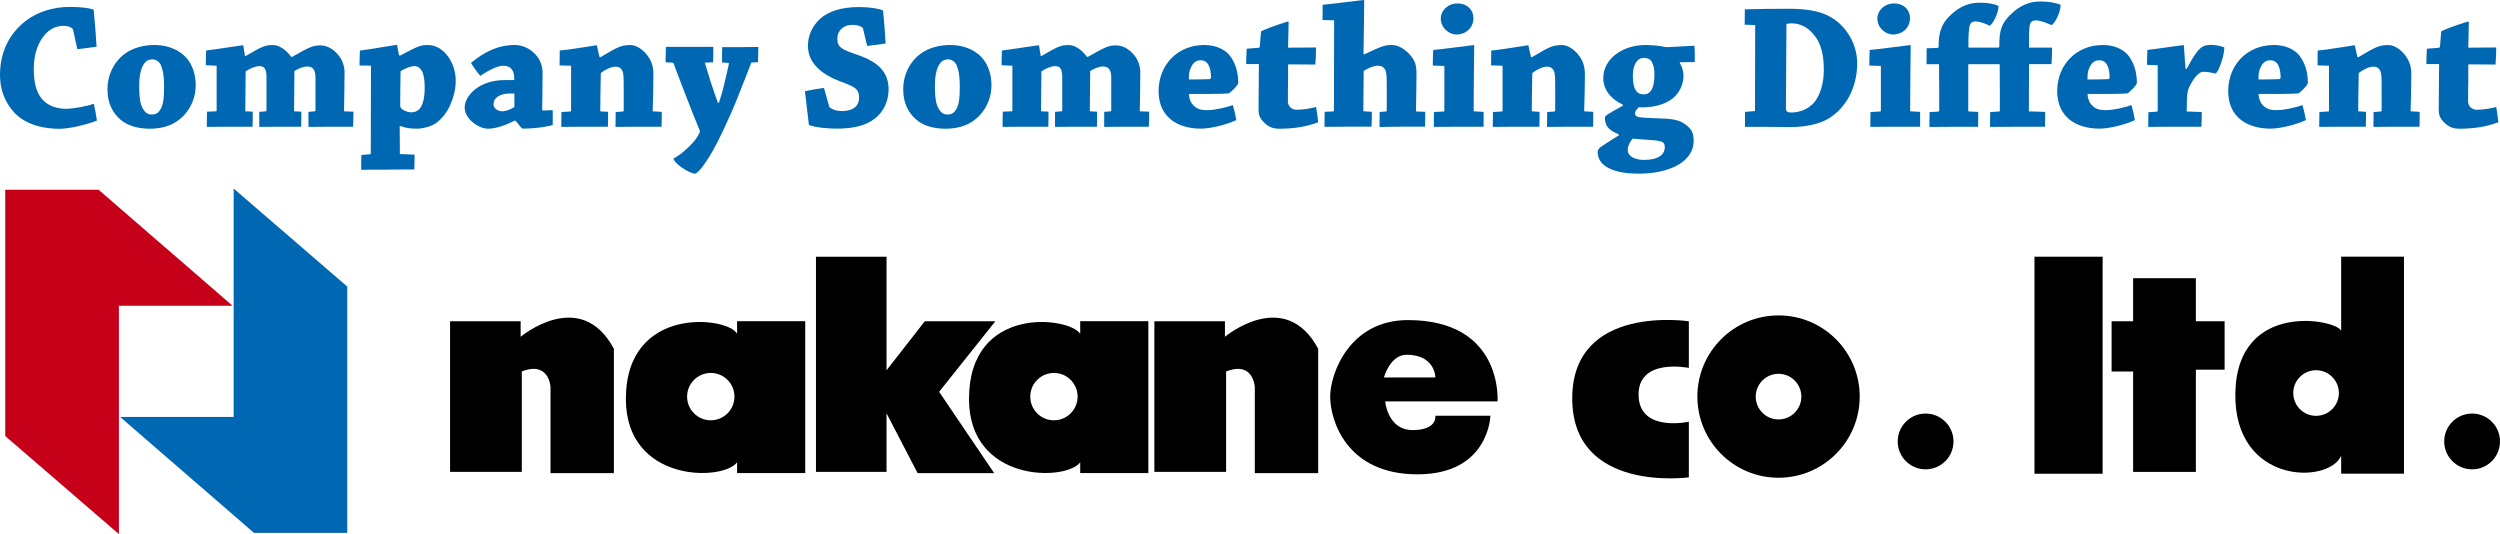 <?xml version="1.0" encoding="UTF-8"?>
<svg id="_レイヤー_2" data-name="レイヤー 2" xmlns="http://www.w3.org/2000/svg" viewBox="0 0 556.58 118.91">
  <defs>
    <style>
      .cls-1 {
        fill: #0068b3;
      }

      .cls-2 {
        fill: #c50018;
      }
    </style>
  </defs>
  <g id="_レイヤー_1-2" data-name="レイヤー 1">
    <g>
      <polygon class="cls-2" points="1.17 42.24 21.94 42.24 51.76 68.06 26.47 68.06 26.47 118.91 1.17 97.08 1.17 42.24"/>
      <polygon class="cls-1" points="77.31 118.64 56.55 118.64 26.73 92.82 52.02 92.82 52.02 41.98 77.31 63.8 77.31 118.64"/>
      <path d="M100.2,71.52h15.71v3.46s13.31-11.18,20.76,2.66v27.69h-14.11v-19.17s-.27-5.86-6.39-3.46v22.36h-15.97v-33.54Z"/>
      <path d="M257,71.52h15.71v3.46s13.31-11.18,20.76,2.66v27.69h-14.11v-19.17s-.27-5.86-6.39-3.46v22.36h-15.97v-33.54Z"/>
      <path d="M164.1,71.52v2.79c-1.93-3.79-24.76-6.53-24.76,14.51,0,18.63,21.56,18.37,24.76,14.11v2.39h15.17v-33.81h-15.17ZM158.24,93.57c-2.91,0-5.27-2.36-5.27-5.27s2.36-5.27,5.27-5.27,5.27,2.36,5.27,5.27-2.36,5.27-5.27,5.27Z"/>
      <path d="M240.49,71.52v2.79c-2.46-3.79-24.76-6.53-24.76,14.51,0,18.63,21.56,18.37,24.76,14.11v2.39h15.17v-33.81h-15.17ZM234.64,93.57c-2.91,0-5.27-2.36-5.27-5.27s2.36-5.27,5.27-5.27,5.27,2.36,5.27,5.27-2.36,5.27-5.27,5.27Z"/>
      <polygon points="197.37 82.44 197.37 57.15 181.66 57.15 181.66 105.06 197.37 105.06 197.37 92.02 204.29 105.33 221.33 105.33 209.08 87.23 221.6 71.52 205.89 71.52 197.37 82.44"/>
      <path d="M313.44,71.26c-13.04,0-17.3,11.98-17.3,17.04s3.46,17.3,19.43,17.3,16.24-13.04,16.24-13.04h-12.25s.53,3.19-5.06,3.19-6.12-6.39-6.12-6.39h25.02s1.33-18.1-19.96-18.1ZM308.11,84.04s1.33-5.06,5.06-5.06c6.39,0,6.39,5.06,6.39,5.06h-11.45Z"/>
      <path d="M375.99,81.91v-10.38s-25.96-3.99-25.96,17.17,25.96,17.57,25.96,17.57c0,2.8,0-12.38,0-12.38,0,0-10.78,2.4-11.18-5.59-.44-8.78,11.18-6.39,11.18-6.39Z"/>
      <path d="M395.96,70.22c-9.98,0-18.07,8.09-18.07,18.07s8.09,18.07,18.07,18.07,18.07-8.09,18.07-18.07-8.09-18.07-18.07-18.07ZM395.96,93.38c-2.81,0-5.08-2.28-5.08-5.08s2.28-5.08,5.08-5.08,5.08,2.28,5.08,5.08-2.28,5.08-5.08,5.08Z"/>
      <path d="M428.7,104.49c3.43,0,6.21-2.78,6.21-6.21s-2.78-6.21-6.21-6.21-6.21,2.78-6.21,6.21,2.78,6.21,6.21,6.21Z"/>
      <path d="M550.37,104.49c3.43,0,6.21-2.78,6.21-6.21s-2.78-6.21-6.21-6.21-6.21,2.78-6.21,6.21,2.78,6.21,6.21,6.21Z"/>
      <rect x="452.94" y="57.15" width="15.17" height="48.32"/>
      <polygon points="488.87 61.94 474.9 61.94 474.9 71.52 470.11 71.52 470.11 82.71 474.9 82.71 474.9 105.06 488.87 105.06 488.87 82.3 495.27 82.3 495.27 71.52 488.87 71.52 488.87 61.94"/>
      <path d="M521.22,57.15v16.53c-.72-2.49-23.17-7.05-23.56,13.81-.38,20.37,20.76,20.37,23.56,13.98v3.99h13.98v-48.32h-13.98ZM515.63,92.58c-2.8,0-5.08-2.28-5.08-5.08s2.28-5.08,5.08-5.08,5.08,2.28,5.08,5.08-2.28,5.08-5.08,5.08Z"/>
    </g>
    <g>
      <path class="cls-1" d="M5.62,4.73c2.71-2.14,6.34-3.19,9.9-3.19,2.5,0,4.36.24,5.33.61.28,2.75.48,5.5.65,8.24-1.37.2-2.83.4-4.28.57l-.93-4.24c-.04-.16-.12-.36-.28-.44-.4-.32-1.05-.53-1.86-.53-1.29,0-2.75.48-3.88,1.66-1.78,1.86-2.75,4.53-2.75,7.96s.73,5.74,2.34,7.19c1.21,1.13,3.11,1.66,4.73,1.66,1.82,0,4.97-.61,6.3-1.13.28,1.21.53,2.67.69,3.76-2.59,1.01-6.3,1.82-8.36,1.82-3.15,0-6.3-.69-8.65-2.38-2.55-1.86-4.57-5.29-4.57-9.58C0,10.95,2.59,7.11,5.62,4.73Z"/>
      <path class="cls-1" d="M26.91,26.71c-1.86-1.58-2.99-3.76-2.99-6.87s1.41-6.06,3.88-7.88c1.74-1.29,4.16-1.94,6.55-1.94,2.14,0,4,.53,5.54,1.5,2.1,1.29,3.68,3.88,3.68,7.48s-1.94,6.59-4.36,8.12c-1.54,1.01-3.56,1.54-5.9,1.54s-4.77-.57-6.38-1.94ZM35.6,24.53c.77-1.05.93-2.67.93-5.41,0-2.47-.32-3.72-.73-4.65-.4-.85-1.17-1.25-1.9-1.25-.69,0-1.33.24-1.82.97-.69.97-1.09,2.51-1.09,4.97,0,3.03.36,4.4.97,5.25.49.81,1.09,1.09,1.86,1.09.65,0,1.29-.2,1.78-.97Z"/>
      <path class="cls-1" d="M45.82,14.51c0-1.01.04-2.22.08-3.27,1.86-.2,7.92-1.17,8.16-1.17.08,0,.12.04.12.12.12.73.2,1.5.36,2.26l.12.04c3.72-2.18,4.4-2.46,6.06-2.46,2.14,0,3.76,2.14,4.12,2.63h.2c4-2.3,4.73-2.55,6.26-2.55,1.74,0,3.15,1.01,4.16,2.3.73.93,1.25,2.34,1.25,3.6,0,2.91-.08,6.18-.12,8.77l2.1.08c0,1.09-.04,2.26-.08,3.35h-4.97c-1.7,0-3.51.04-4.97.04v-3.35l1.41-.12c.08,0,.16-.08.16-.16v-6.95c0-.73,0-1.41-.28-1.98-.32-.65-.85-.89-1.58-.89-.81,0-2.02.49-2.83,1.01,0,2.59-.08,6.47-.08,8.97l1.62.08c0,1.09,0,2.26-.04,3.35h-5.05c-1.5,0-3.15.04-4.28.04v-3.35l1.45-.12c.12-.04.16-.12.16-.2v-7.31c0-.69-.04-1.33-.28-1.82-.24-.57-.73-.73-1.37-.73-.81,0-2.1.57-2.99,1.17-.04,2.38-.08,6.51-.08,8.89l1.66.08c0,1.09,0,2.26-.04,3.35h-5.21c-1.49,0-3.47.04-4.97.04,0-1.09,0-2.34.04-3.39l2.02-.08c.08,0,.12-.08.12-.2v-9.94l-2.42-.12Z"/>
      <path class="cls-1" d="M89.1,12.37c4.08-2.18,4.53-2.34,6.22-2.34,3.35,0,6.18,3.8,6.14,8,0,1.82-.49,3.72-1.25,5.41-.53,1.21-1.5,2.71-3.07,3.92-.81.61-2.71,1.29-4.32,1.29s-2.67-.2-3.56-.57l-.28.08c.04,2.02.04,4.08.04,6.14l3.27.12c0,1.09,0,2.26-.04,3.31-1.94,0-4.36,0-6.51.04-1.62,0-3.72,0-5.33.04,0-1.05,0-2.22.04-3.31l1.94-.16c.12,0,.16-.08.16-.2l.04-19.52-2.55-.04c0-1.09.04-2.26.08-3.31,1.9-.24,8-1.29,8.2-1.29.08,0,.08.04.08.08.16.77.28,1.5.44,2.26l.24.04ZM93.91,15.76c-.32-.48-.81-1.05-1.58-1.05-.81,0-1.98.4-3.15,1.13-.04,2.26-.08,5.5-.08,7.76,0,.81,1.62,1.41,2.46,1.41.73,0,1.54-.28,2.06-1.05.57-.85.93-2.3.93-4.44,0-1.86-.24-3.15-.65-3.76Z"/>
      <path class="cls-1" d="M114.56,26.87c-2.42,1.21-4.36,1.78-5.9,1.78-2.1,0-5.21-2.14-5.21-4.73,0-2.22,2.67-6.1,9.09-6.1h1.94c.12-1.98-.65-3.19-2.46-3.19-1.33,0-3.48,1.17-5.09,2.26-.73-.85-1.45-1.9-2.1-2.87,2.91-2.38,5.9-4,9.78-4,3.11,0,6.18,2.63,6.18,6.06,0,2.67-.04,6.51-.08,8.24,0,.24,0,.32.2.28l2.14-.08c0,1.05.04,2.26,0,3.31-.65.24-3.52.81-6.75.81-.4-.36-.93-1.01-1.54-1.78h-.2ZM111.73,24.77c1.05,0,2.1-.52,2.71-.89.08-.08.08-.2.08-.24v-2.79c-.24-.04-.57-.04-.85-.04-2.67,0-3.8,1.13-3.8,2.42,0,.93,1.05,1.54,1.86,1.54Z"/>
      <path class="cls-1" d="M124.58,14.55c0-1.09.04-2.3.04-3.31,2.02-.12,7.96-1.17,8.2-1.17.08,0,.08.04.08.12.2.85.36,1.66.57,2.51l.2.04c3.92-2.38,4.81-2.71,6.67-2.71,1.74,0,3.39,1.58,4.2,2.91.77,1.25.93,2.51.93,3.6,0,2.3-.08,5.66-.16,8.24l2.02.12c0,1.05,0,2.26-.04,3.31h-5.21c-1.74,0-3.64.04-5.05.04,0-1.05.04-2.26.04-3.31l1.62-.12c.08,0,.16-.08.16-.16.04-1.66,0-3.92,0-5.45,0-1.9,0-2.87-.32-3.48-.4-.77-.93-.89-1.54-.89-.89,0-2.26.65-3.23,1.41-.04,2.38-.12,6.22-.12,8.53l1.74.12c0,1.09,0,2.26-.04,3.31h-5.05c-1.66,0-3.76.04-5.33.04,0-1.05.04-2.26.04-3.31l1.98-.12c.12,0,.16-.08.16-.16v-10.02l-2.55-.08Z"/>
      <path class="cls-1" d="M167.29,13.9c-.57,1.45-2.18,5.62-3.39,8.61-1.05,2.55-3.84,8.97-5.98,12.36-1.05,1.66-2.1,3.23-3.11,3.8-1.33,0-4.85-2.34-4.85-3.39.81-.44,1.86-1.13,2.91-2.14,1.25-1.13,2.38-2.34,2.99-3.88-1.25-3.07-2.22-5.46-3.35-8.44-1.01-2.55-1.9-5.01-2.55-6.71-.04-.08-.16-.12-.24-.16l-1.54-.08c0-1.13.04-2.38.08-3.43h10.55c0,1.05,0,2.34-.04,3.43l-1.86.08c.24.85.65,2.18,1.29,4.2.49,1.54,1.01,2.95,1.62,4.73h.24c.44-1.37.89-2.79,1.21-4.28.32-1.37.65-2.67,1.01-4.4,0-.16-.04-.2-.16-.2l-1.37-.08c0-1.13,0-2.42.04-3.43h4.61c1.13,0,2.46-.04,3.43-.04,0,1.05-.04,2.3-.08,3.39l-1.46.08Z"/>
      <path class="cls-1" d="M184.55,23.6c.04.12.12.32.24.36.69.52,1.66.77,2.67.77s2.14-.24,2.83-.81c.61-.48.97-1.21.97-2.18,0-2.02-1.01-2.42-4.16-3.6-4.08-1.54-7.23-4-7.23-7.96,0-2.5,1.17-4.61,2.75-6.02,1.78-1.62,4.73-2.59,8.61-2.59,2.3,0,4.44.32,5.37.77.24,2.42.44,4.93.57,7.35-1.21.2-2.71.36-4.12.53l-.89-3.76c-.04-.16-.08-.24-.16-.32-.48-.36-1.25-.61-2.06-.61-.97,0-1.78.2-2.42.73-.53.4-1.09,1.17-1.09,2.3,0,2.02.89,2.42,4.65,3.72,4.44,1.54,6.75,3.8,6.75,7.6,0,2.55-1.05,4.93-2.99,6.46-1.94,1.54-4.61,2.3-8.57,2.3-1.7,0-4.53-.2-6.18-.81-.32-2.55-.61-5.05-.89-7.52,1.29-.28,2.87-.57,4.24-.73l1.13,4Z"/>
      <path class="cls-1" d="M204.07,26.71c-1.86-1.58-2.99-3.76-2.99-6.87s1.41-6.06,3.88-7.88c1.74-1.29,4.16-1.94,6.55-1.94,2.14,0,4,.53,5.54,1.5,2.1,1.29,3.68,3.88,3.68,7.48s-1.94,6.59-4.36,8.12c-1.54,1.01-3.56,1.54-5.9,1.54s-4.77-.57-6.38-1.94ZM212.75,24.53c.77-1.05.93-2.67.93-5.41,0-2.47-.32-3.72-.73-4.65-.4-.85-1.17-1.25-1.9-1.25-.69,0-1.33.24-1.82.97-.69.97-1.09,2.51-1.09,4.97,0,3.03.36,4.4.97,5.25.49.81,1.09,1.09,1.86,1.09.65,0,1.29-.2,1.78-.97Z"/>
      <path class="cls-1" d="M222.98,14.51c0-1.01.04-2.22.08-3.27,1.86-.2,7.92-1.17,8.16-1.17.08,0,.12.04.12.12.12.73.2,1.5.36,2.26l.12.04c3.72-2.18,4.41-2.46,6.06-2.46,2.14,0,3.76,2.14,4.12,2.63h.2c4-2.3,4.73-2.55,6.26-2.55,1.74,0,3.15,1.01,4.16,2.3.73.93,1.25,2.34,1.25,3.6,0,2.91-.08,6.18-.12,8.77l2.1.08c0,1.09-.04,2.26-.08,3.35h-4.97c-1.7,0-3.52.04-4.97.04v-3.35l1.41-.12c.08,0,.16-.08.16-.16v-6.95c0-.73,0-1.41-.28-1.98-.32-.65-.85-.89-1.58-.89-.81,0-2.02.49-2.83,1.01,0,2.59-.08,6.47-.08,8.97l1.62.08c0,1.09,0,2.26-.04,3.35h-5.05c-1.49,0-3.15.04-4.28.04v-3.35l1.45-.12c.12-.04.16-.12.16-.2v-7.31c0-.69-.04-1.33-.28-1.82-.24-.57-.73-.73-1.37-.73-.81,0-2.1.57-2.99,1.17-.04,2.38-.08,6.51-.08,8.89l1.66.08c0,1.09,0,2.26-.04,3.35h-5.21c-1.5,0-3.48.04-4.97.04,0-1.09,0-2.34.04-3.39l2.02-.08c.08,0,.12-.08.12-.2v-9.94l-2.42-.12Z"/>
      <path class="cls-1" d="M268.12,10.02c2.51,0,4.4.93,5.5,2.14,1.29,1.54,2.06,3.68,2.06,6.3-.04.57-1.86,2.3-2.18,2.34-1.09.12-5.21.12-8.81.12.08,1.33.57,2.14,1.09,2.63.93.89,1.98.97,2.99.97,1.78,0,4.4-.65,5.7-1.13.32,1.05.61,2.34.77,3.35-2.34,1.09-5.9,1.9-7.84,1.9-5.33,0-9.46-2.63-9.46-8.36s4.12-10.26,10.18-10.26ZM265.41,14.51c-.48.81-.77,1.58-.73,3.19,1.41,0,3.39-.04,4.57-.08.24,0,.36-.16.36-.44,0-.85-.16-1.94-.48-2.55-.32-.73-.93-1.21-1.82-1.21-.65,0-1.33.2-1.9,1.09Z"/>
      <path class="cls-1" d="M281.61,27.44c-1.29-1.13-1.42-2.06-1.42-3.19,0-2.26.04-4.2.04-4.69,0-.85.04-4.93.04-5.29h-2.83c0-1.13.04-2.3.12-3.43.81-.04,1.82-.16,2.63-.2.12,0,.28-.12.28-.32.08-1.09.2-2.38.28-3.35,2.06-1.01,5.9-2.18,6.02-2.18.08,0,.12.04.12.16-.04.89-.08,4.57-.12,5.66,2.06,0,4.32-.04,6.22-.04,0,1.17-.04,2.59-.16,3.8-1.7,0-4.2-.04-6.06-.04v3.35c-.04,1.66-.04,3.11-.04,4.93,0,1.13.97,1.82,1.86,1.82,1.62,0,3.15-.28,4.41-.61.2,1.09.36,2.34.48,3.39-2.83,1.09-5.78,1.45-8.77,1.45-1.05,0-2.1-.28-3.11-1.21Z"/>
      <path class="cls-1" d="M303.76,12.08c4-1.9,4.65-2.06,6.22-2.06,1.74,0,3.8,1.62,4.77,3.35.4.69.61,1.66.61,2.95,0,2.51-.08,5.7-.12,8.49l2.06.08c0,1.05,0,2.26-.04,3.31h-4.93c-1.74,0-3.64.04-5.21.08,0-1.09.04-2.26.04-3.35l1.45-.12c.08,0,.12-.08.12-.16.04-1.82,0-4.32,0-5.94s0-2.59-.4-3.27c-.32-.57-.81-.81-1.58-.81-.93,0-2.18.53-3.15,1.17,0,2.46-.04,6.51-.08,8.97l1.9.12c0,1.09,0,2.26-.08,3.31h-5.33c-1.66,0-3.56.04-5.13.04,0-1.05,0-2.3.04-3.35l1.94-.08c.08-.04.12-.12.12-.2,0-6.18.04-14.1.04-20.08l-2.59-.08c0-1.13.04-2.34.04-3.39,2.3-.2,8.73-1.05,9.13-1.05.08,0,.12.04.12.16,0,3.31-.12,7.8-.16,11.88l.2.04Z"/>
      <path class="cls-1" d="M318.99,14.59c0-1.13.04-2.38.08-3.47,2.18-.16,8.73-1.09,9.05-1.09.08,0,.08.04.08.12-.04,4.4-.12,10.59-.12,14.63l2.22.12v3.31h-5.58c-1.74,0-3.88.04-5.5.04,0-1.05,0-2.26.04-3.31l2.14-.12c.12,0,.16-.08.16-.16v-9.98l-2.59-.08ZM328.04,4.04c0,2.18-1.74,3.64-3.76,3.64-1.74,0-3.52-1.5-3.52-3.56,0-1.7,1.5-3.35,3.72-3.35,2.34,0,3.56,1.62,3.56,3.27Z"/>
      <path class="cls-1" d="M331.96,14.55c0-1.09.04-2.3.04-3.31,2.02-.12,7.96-1.17,8.2-1.17.08,0,.08.04.08.12.2.85.36,1.66.57,2.51l.2.04c3.92-2.38,4.81-2.71,6.67-2.71,1.74,0,3.39,1.58,4.2,2.91.77,1.25.93,2.51.93,3.6,0,2.3-.08,5.66-.16,8.24l2.02.12c0,1.05,0,2.26-.04,3.31h-5.21c-1.74,0-3.64.04-5.05.04,0-1.05.04-2.26.04-3.31l1.62-.12c.08,0,.16-.08.16-.16.04-1.66,0-3.92,0-5.45,0-1.9,0-2.87-.32-3.48-.4-.77-.93-.89-1.54-.89-.89,0-2.26.65-3.23,1.41-.04,2.38-.12,6.22-.12,8.53l1.74.12c0,1.09,0,2.26-.04,3.31h-5.05c-1.66,0-3.76.04-5.33.04,0-1.05.04-2.26.04-3.31l1.98-.12c.12,0,.16-.08.16-.16v-10.02l-2.55-.08Z"/>
      <path class="cls-1" d="M361.26,23.27c-1.82-.81-4.32-2.71-4.32-5.86,0-4.36,4.32-7.39,9.41-7.39,1.78,0,3.47.24,3.96.36.4.08.65.12.89.12,1.9-.12,4.97-.28,6.02-.32.12,1.13.12,2.51.08,3.64-.81,0-2.3.04-3.27.04l-.08.16c.48.65.85,1.74.85,2.91,0,1.33-.53,3.07-1.82,4.45-1.33,1.37-3.92,2.67-8.12,2.5-.57.49-.85.97-.85,1.37,0,.85.77.93,4.04,1.05,4.4.12,5.62.32,7.11,1.37,1.37.97,1.9,1.74,1.9,3.76,0,2.67-1.98,4.97-5.37,6.14-1.94.73-4.36,1.09-6.91,1.09-5.7,0-9.09-1.74-9.09-4.81,0-.52.28-.85.85-1.25,1.78-1.21,2.91-1.86,3.84-2.46v-.24c-1.58-.65-3.07-1.41-3.07-3.68,0-.44.16-.57,3.96-2.67v-.28ZM367.68,31.19c-1.9-.12-3.35-.28-4.2-.32-.69.85-1.09,1.58-1.09,2.59,0,1.41,1.74,2.14,3.68,2.14,1.33,0,2.59-.24,3.39-.77.77-.44,1.17-1.21,1.17-2.1,0-1.05-.44-1.37-2.95-1.54ZM365.99,21.01c1.46,0,2.34-1.37,2.34-4.4,0-1.41-.2-2.14-.61-2.87-.36-.65-1.05-.85-1.74-.85-1.46,0-2.46,1.45-2.46,3.96,0,3.31,1.05,4.16,2.46,4.16Z"/>
      <path class="cls-1" d="M390.6,24.73c.08,0,.12-.08.12-.16l.04-18.99-2.34-.08c0-1.17.04-2.3.04-3.43,2.99-.08,6.55-.12,9.9-.12,4.2,0,7.07.65,9.09,1.78,3.43,1.9,6.02,5.94,6.02,10.3,0,5.74-2.67,9.9-5.94,12.08-2.34,1.62-5.94,2.18-8.81,2.18-1.33,0-3.35-.04-4.73-.04h-5.5v-3.35l2.1-.16ZM397.59,24.2c0,.52.4.85,1.01.85,1.54,0,3.27-.36,4.85-1.78,1.86-1.74,2.59-5.01,2.59-7.64,0-4.2-.85-6.67-2.99-8.73-1.37-1.33-3.03-1.7-4.12-1.7-.53,0-.93.04-1.21.16l-.12,18.83Z"/>
      <path class="cls-1" d="M416.17,14.59c0-1.13.04-2.38.08-3.47,2.18-.16,8.73-1.09,9.05-1.09.08,0,.08.04.08.12-.04,4.4-.12,10.59-.12,14.63l2.22.12v3.31h-5.58c-1.74,0-3.88.04-5.5.04,0-1.05,0-2.26.04-3.31l2.14-.12c.12,0,.16-.08.16-.16v-9.98l-2.59-.08ZM425.23,4.04c0,2.18-1.74,3.64-3.76,3.64-1.74,0-3.51-1.5-3.51-3.56,0-1.7,1.5-3.35,3.72-3.35,2.34,0,3.56,1.62,3.56,3.27Z"/>
      <path class="cls-1" d="M444.94,1.29c0,1.54-1.13,3.92-1.98,4.45-.44-.24-1.98-.97-3.19-.97-.53,0-1.01.2-1.21.81-.28.73-.36,2.95-.32,5.01,2.14,0,4.61.04,6.63,0,.16,0,.24-.04.24-.28-.04-3.56.53-5.05,2.34-6.91,2.59-2.63,4.93-3.07,6.95-3.07,1.9,0,3.48.36,4.36.73,0,1.54-1.13,4-1.98,4.53-.36-.12-2.3-1.05-3.52-1.05-.52,0-1.05.12-1.25.73-.28.73-.28,1.49-.28,5.33h5.13c0,1.13-.04,2.55-.12,3.68h-5.01c0,2.83-.04,7.48-.04,10.51l3.64.12c0,1.09-.04,2.22-.04,3.31h-6.95c-1.66,0-3.72.04-5.29.04,0-1.13,0-2.22.04-3.31l1.98-.12c.08-.04.16-.12.16-.2,0-3.23,0-7.03-.04-10.34h-6.99v10.51l2.22.12c0,1.09,0,2.22-.04,3.31h-5.54c-1.66,0-3.72.04-5.29.04,0-1.13,0-2.22.04-3.31l1.98-.12c.08-.04.16-.12.16-.2,0-3.23,0-7.03-.04-10.34h-2.79c0-1.21.04-2.46.04-3.56.77,0,1.74-.04,2.42-.08.16-.04.24-.08.24-.32,0-2.91.53-4.85,2.34-6.67,2.59-2.63,4.93-3.07,6.99-3.07,1.86,0,3.44.4,4,.73Z"/>
      <path class="cls-1" d="M468.18,10.02c2.51,0,4.4.93,5.5,2.14,1.29,1.54,2.06,3.68,2.06,6.3-.04.57-1.86,2.3-2.18,2.34-1.09.12-5.21.12-8.81.12.08,1.33.57,2.14,1.09,2.63.93.89,1.98.97,2.99.97,1.78,0,4.4-.65,5.7-1.13.32,1.05.61,2.34.77,3.35-2.34,1.09-5.9,1.9-7.84,1.9-5.33,0-9.46-2.63-9.46-8.36s4.12-10.26,10.18-10.26ZM465.47,14.51c-.49.81-.77,1.58-.73,3.19,1.41,0,3.39-.04,4.57-.08.24,0,.36-.16.36-.44,0-.85-.16-1.94-.48-2.55-.32-.73-.93-1.21-1.82-1.21-.65,0-1.33.2-1.9,1.09Z"/>
      <path class="cls-1" d="M478,14.43c0-1.09.04-2.3.08-3.31,1.82-.2,7.8-1.09,8.04-1.09.04,0,.08.04.08.12.12,1.7.24,3.39.36,5.13l.28.04c2.5-4.77,3.43-5.33,5.46-5.33.97,0,2.06.24,2.91.57,0,1.86-1.17,5.13-1.9,5.82-.36-.04-1.62-.4-2.59-.4-.4,0-.77.08-1.13.36-.77.61-1.33,1.37-2.1,2.83-.53.97-.61,2.26-.61,3.43-.04.69-.04,1.62-.04,2.22l3.35.12c0,1.05-.04,2.22-.08,3.27h-6.14c-1.74,0-4,.04-5.7.04,0-1.05,0-2.26.04-3.27l1.9-.12c.08,0,.16-.08.16-.16v-10.18l-2.38-.08Z"/>
      <path class="cls-1" d="M506.25,10.02c2.51,0,4.41.93,5.5,2.14,1.29,1.54,2.06,3.68,2.06,6.3-.04.57-1.86,2.3-2.18,2.34-1.09.12-5.21.12-8.81.12.08,1.33.56,2.14,1.09,2.63.93.89,1.98.97,2.99.97,1.78,0,4.41-.65,5.7-1.13.32,1.05.61,2.34.77,3.35-2.34,1.09-5.9,1.9-7.84,1.9-5.33,0-9.46-2.63-9.46-8.36s4.12-10.26,10.18-10.26ZM503.54,14.51c-.48.81-.77,1.58-.73,3.19,1.41,0,3.39-.04,4.57-.08.24,0,.36-.16.36-.44,0-.85-.16-1.94-.48-2.55-.32-.73-.93-1.21-1.82-1.21-.65,0-1.33.2-1.9,1.09Z"/>
      <path class="cls-1" d="M515.95,14.55c0-1.09.04-2.3.04-3.31,2.02-.12,7.96-1.17,8.2-1.17.08,0,.08.04.08.12.2.85.36,1.66.57,2.51l.2.04c3.92-2.38,4.81-2.71,6.67-2.71,1.74,0,3.39,1.58,4.2,2.91.77,1.25.93,2.51.93,3.6,0,2.3-.08,5.66-.16,8.24l2.02.12c0,1.05,0,2.26-.04,3.31h-5.21c-1.74,0-3.64.04-5.05.04,0-1.05.04-2.26.04-3.31l1.62-.12c.08,0,.16-.08.16-.16.04-1.66,0-3.92,0-5.45,0-1.9,0-2.87-.32-3.48-.4-.77-.93-.89-1.54-.89-.89,0-2.26.65-3.23,1.41-.04,2.38-.12,6.22-.12,8.53l1.74.12c0,1.09,0,2.26-.04,3.31h-5.05c-1.66,0-3.76.04-5.33.04,0-1.05.04-2.26.04-3.31l1.98-.12c.12,0,.16-.08.16-.16v-10.02l-2.55-.08Z"/>
      <path class="cls-1" d="M544.35,27.44c-1.29-1.13-1.41-2.06-1.41-3.19,0-2.26.04-4.2.04-4.69,0-.85.04-4.93.04-5.29h-2.83c0-1.13.04-2.3.12-3.43.81-.04,1.82-.16,2.63-.2.12,0,.28-.12.28-.32.08-1.09.2-2.38.28-3.35,2.06-1.01,5.9-2.18,6.02-2.18.08,0,.12.04.12.16-.04.89-.08,4.57-.12,5.66,2.06,0,4.32-.04,6.22-.04,0,1.17-.04,2.59-.16,3.8-1.7,0-4.2-.04-6.06-.04v3.35c-.04,1.66-.04,3.11-.04,4.93,0,1.13.97,1.82,1.86,1.82,1.62,0,3.15-.28,4.4-.61.2,1.09.36,2.34.48,3.39-2.83,1.09-5.78,1.45-8.77,1.45-1.05,0-2.1-.28-3.11-1.21Z"/>
    </g>
  </g>
</svg>